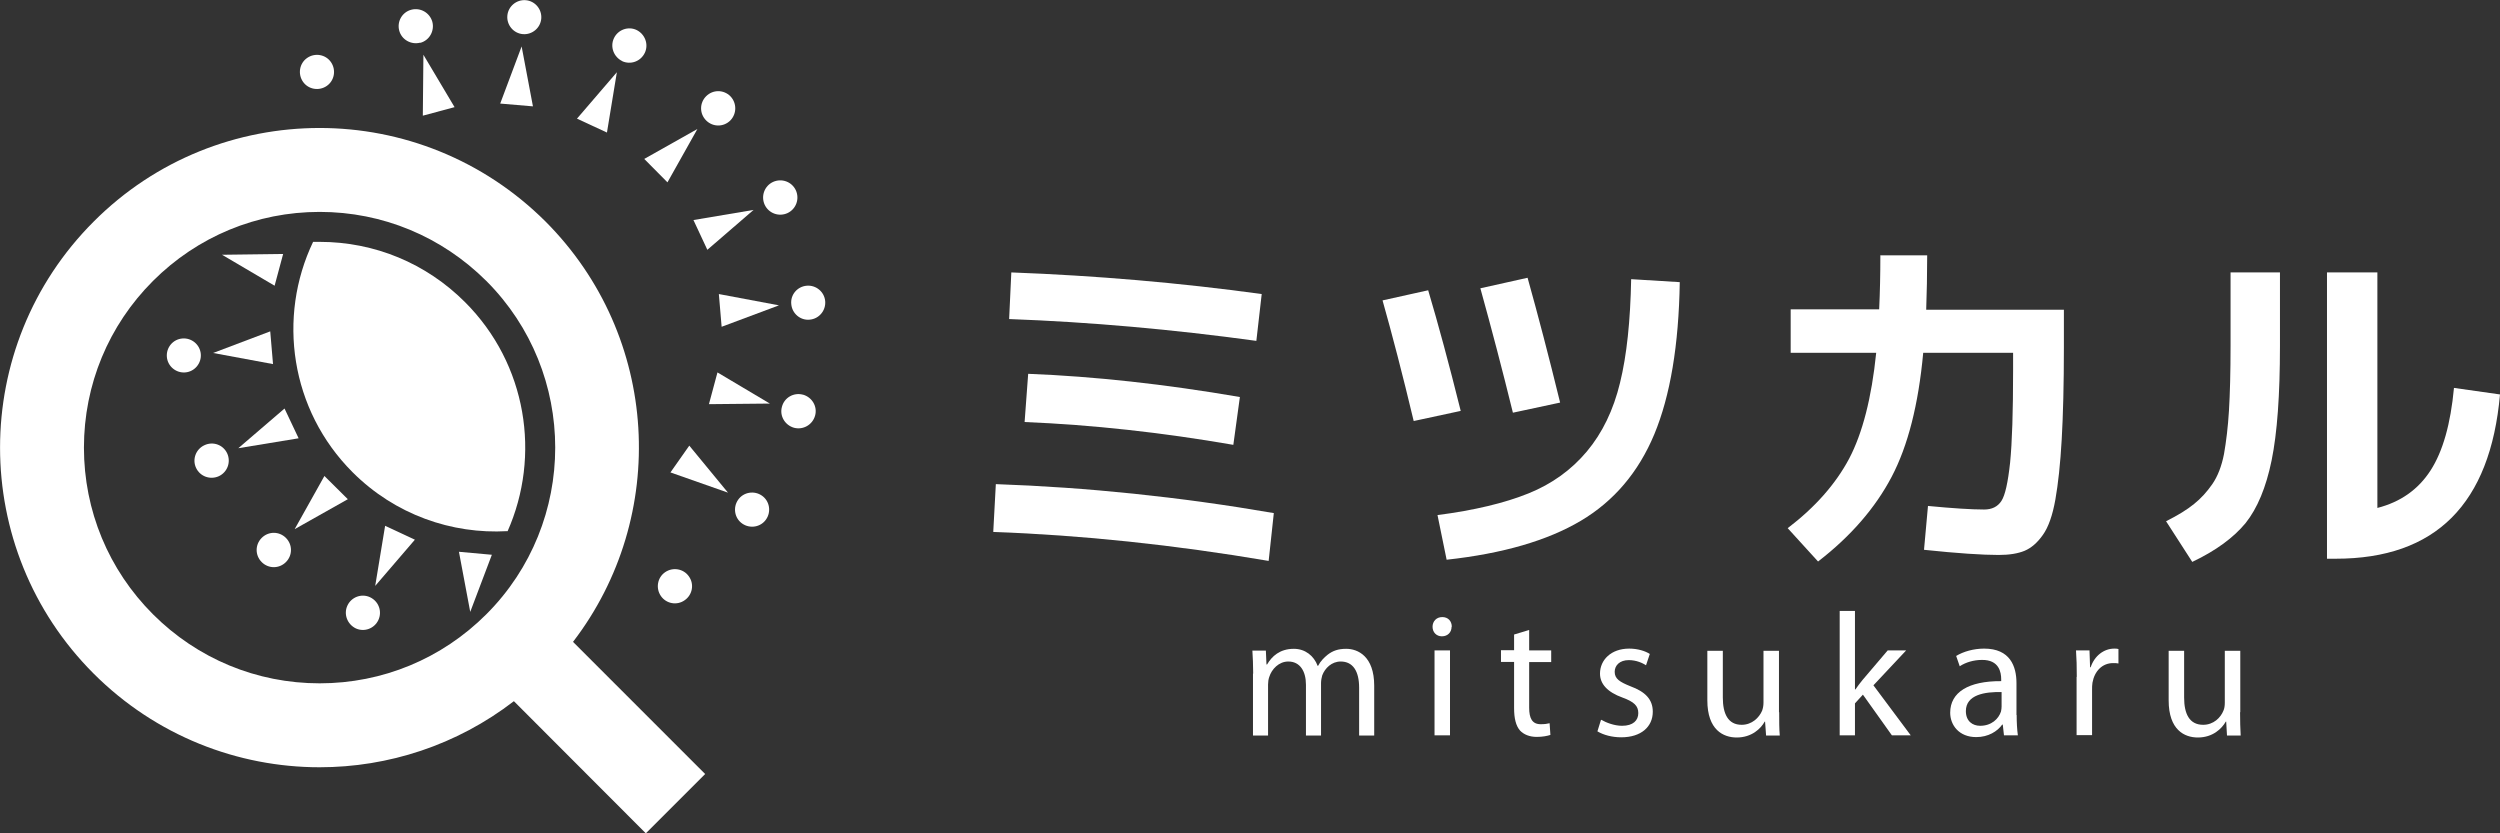 <svg width="192" height="64" viewBox="0 0 192 64" fill="none" xmlns="http://www.w3.org/2000/svg">
<rect x="0" y="0" width="192" height="64" fill="#333333" stroke="none"/>
<g clip-path="url(#clip0_159_800)">
<path d="M38.979 40.808C41.554 35.002 40.472 27.962 35.718 23.208C32.732 20.221 28.77 18.575 24.549 18.575C24.381 18.575 24.213 18.575 24.046 18.575C21.288 24.351 22.294 31.482 27.078 36.267C30.339 39.528 34.697 41.036 38.964 40.792L38.979 40.808Z" fill="white"/>
<path d="M41.905 17.021C37.105 12.236 30.827 9.829 24.549 9.829C18.271 9.829 11.977 12.221 7.192 17.021C-2.392 26.606 -2.392 42.149 7.192 51.733C11.977 56.518 18.271 58.926 24.549 58.926C29.806 58.926 35.078 57.234 39.467 53.851L49.6 64L54.156 59.444L44.008 49.295C51.398 39.665 50.697 25.829 41.89 17.006L41.905 17.021ZM11.749 47.177C8.335 43.764 6.446 39.208 6.446 34.377C6.446 29.547 8.335 24.991 11.749 21.577C15.162 18.164 19.718 16.274 24.549 16.274C29.379 16.274 33.92 18.164 37.349 21.577C44.404 28.632 44.404 40.122 37.349 47.177C33.935 50.59 29.379 52.48 24.549 52.48C19.718 52.48 15.162 50.59 11.749 47.177Z" fill="white"/>
<path d="M56.091 9.25C56.594 8.731 56.594 7.909 56.091 7.39C55.573 6.872 54.75 6.872 54.232 7.39C53.714 7.909 53.714 8.731 54.232 9.25C54.75 9.768 55.573 9.768 56.091 9.25Z" fill="white"/>
<path d="M51.261 14.004L53.562 9.905L49.478 12.206L51.261 14.004Z" fill="white"/>
<path d="M47.772 4.693C48.427 4.998 49.204 4.724 49.524 4.053C49.829 3.398 49.539 2.621 48.884 2.301C48.229 1.996 47.452 2.286 47.147 2.941C46.842 3.596 47.132 4.373 47.787 4.693H47.772Z" fill="white"/>
<path d="M47.375 5.547L44.312 9.112L46.614 10.179L47.375 5.547Z" fill="white"/>
<path d="M40.152 2.621C40.868 2.682 41.508 2.149 41.569 1.432C41.63 0.716 41.097 0.076 40.381 0.015C39.665 -0.046 39.025 0.488 38.964 1.204C38.903 1.92 39.436 2.56 40.152 2.621Z" fill="white"/>
<path d="M40.061 3.566L38.416 7.954L40.93 8.168L40.061 3.566Z" fill="white"/>
<path d="M32.274 3.291C32.975 3.109 33.387 2.377 33.204 1.676C33.006 0.975 32.29 0.564 31.589 0.747C30.888 0.93 30.476 1.646 30.659 2.347C30.842 3.048 31.573 3.459 32.274 3.276V3.291Z" fill="white"/>
<path d="M32.473 8.884L34.911 8.229L32.518 4.206L32.473 8.884Z" fill="white"/>
<path d="M25.097 6.598C25.692 6.187 25.829 5.364 25.417 4.77C25.006 4.175 24.183 4.038 23.589 4.45C22.994 4.861 22.857 5.684 23.269 6.278C23.68 6.872 24.503 7.01 25.097 6.598Z" fill="white"/>
<path d="M21.745 19.505L17.052 19.566L21.09 21.943L21.745 19.505Z" fill="white"/>
<path d="M15.421 27.185C15.36 26.469 14.72 25.935 14.004 25.996C13.273 26.057 12.755 26.697 12.815 27.413C12.876 28.13 13.516 28.663 14.233 28.602C14.949 28.541 15.482 27.901 15.421 27.185Z" fill="white"/>
<path d="M20.754 25.448L16.366 27.109L20.968 27.962L20.754 25.448Z" fill="white"/>
<path d="M15.695 34.194C15.04 34.499 14.751 35.276 15.056 35.931C15.36 36.587 16.137 36.876 16.808 36.571C17.463 36.267 17.753 35.489 17.448 34.819C17.143 34.164 16.366 33.874 15.695 34.194Z" fill="white"/>
<path d="M21.852 31.375L18.301 34.423L22.934 33.661L21.852 31.375Z" fill="white"/>
<path d="M20.099 41.31C19.581 41.829 19.581 42.651 20.099 43.169C20.617 43.688 21.44 43.688 21.958 43.169C22.476 42.651 22.476 41.829 21.958 41.31C21.44 40.792 20.617 40.792 20.099 41.31Z" fill="white"/>
<path d="M24.915 36.556L22.629 40.64L26.713 38.339L24.915 36.556Z" fill="white"/>
<path d="M28.419 45.867C27.764 45.562 26.987 45.851 26.682 46.507C26.377 47.162 26.667 47.939 27.322 48.259C27.977 48.564 28.754 48.274 29.059 47.619C29.364 46.964 29.09 46.187 28.419 45.867Z" fill="white"/>
<path d="M28.815 44.998L31.863 41.448L29.577 40.381L28.815 44.998Z" fill="white"/>
<path d="M35.246 42.377L36.114 46.994L37.775 42.606L35.246 42.377Z" fill="white"/>
<path d="M50.758 45.775C51.169 46.37 51.992 46.522 52.587 46.095C53.181 45.684 53.333 44.861 52.907 44.267C52.495 43.672 51.672 43.535 51.078 43.947C50.484 44.358 50.346 45.181 50.758 45.775Z" fill="white"/>
<path d="M58.514 38.065C57.92 37.653 57.097 37.791 56.686 38.385C56.274 38.979 56.411 39.802 57.006 40.213C57.6 40.625 58.423 40.488 58.834 39.893C59.246 39.299 59.109 38.476 58.514 38.065Z" fill="white"/>
<path d="M51.49 36.282L55.909 37.836L52.937 34.225L51.49 36.282Z" fill="white"/>
<path d="M61.654 30.309C60.953 30.126 60.236 30.537 60.053 31.238C59.855 31.939 60.282 32.655 60.983 32.853C61.684 33.036 62.4 32.625 62.598 31.924C62.796 31.223 62.37 30.507 61.669 30.309H61.654Z" fill="white"/>
<path d="M54.446 31.04L59.124 30.994L55.101 28.602L54.446 31.04Z" fill="white"/>
<path d="M61.958 21.943C61.227 22.004 60.693 22.644 60.77 23.36C60.83 24.076 61.47 24.625 62.187 24.549C62.903 24.488 63.436 23.848 63.375 23.131C63.314 22.415 62.674 21.882 61.958 21.943Z" fill="white"/>
<path d="M55.421 25.097L59.825 23.451L55.208 22.583L55.421 25.097Z" fill="white"/>
<path d="M61.12 14.613C60.816 13.958 60.038 13.669 59.368 13.973C58.713 14.278 58.423 15.055 58.728 15.726C59.033 16.381 59.81 16.671 60.48 16.366C61.135 16.061 61.425 15.284 61.12 14.613Z" fill="white"/>
<path d="M54.324 19.185L57.874 16.122L53.257 16.899L54.324 19.185Z" fill="white"/>
<path d="M76.282 40.853L76.48 37.181C83.475 37.425 90.591 38.156 97.829 39.406L97.433 43.078C90.164 41.844 83.109 41.097 76.282 40.853ZM77.501 24.518L77.669 20.922C84.16 21.166 90.576 21.714 96.899 22.583L96.488 26.179C90.042 25.295 83.718 24.731 77.501 24.503V24.518ZM78.69 32.411L78.964 28.709C84.054 28.907 89.463 29.501 95.223 30.491L94.72 34.164C89.265 33.219 83.916 32.625 78.675 32.411H78.69Z" fill="white"/>
<path d="M106.179 23.07L109.684 22.293C110.446 24.853 111.284 27.947 112.183 31.558L108.572 32.335C107.718 28.754 106.911 25.661 106.179 23.07ZM129.006 21.669C128.93 26.514 128.274 30.4 127.055 33.341C125.836 36.267 123.947 38.491 121.402 40C118.857 41.509 115.429 42.514 111.101 42.987L110.4 39.558C113.234 39.192 115.566 38.629 117.379 37.897C119.193 37.166 120.686 36.084 121.874 34.667C123.063 33.249 123.916 31.482 124.419 29.394C124.937 27.291 125.212 24.64 125.273 21.44L129.006 21.669ZM113.692 22.141L117.318 21.333C118.111 24.168 118.949 27.368 119.817 30.918L116.191 31.695C115.383 28.404 114.545 25.219 113.692 22.141Z" fill="white"/>
<path d="M144.396 19.611H148.008C148.008 21.105 147.977 22.491 147.932 23.787H158.507V26.651C158.507 29.501 158.446 31.878 158.339 33.752C158.233 35.627 158.065 37.166 157.852 38.37C157.638 39.573 157.318 40.488 156.892 41.082C156.465 41.691 155.993 42.088 155.49 42.301C154.972 42.514 154.316 42.621 153.494 42.621C152.274 42.621 150.354 42.499 147.764 42.225L148.069 38.857C149.974 39.04 151.421 39.131 152.381 39.131C152.975 39.131 153.417 38.918 153.707 38.476C153.996 38.034 154.21 37.059 154.377 35.52C154.53 33.981 154.606 31.634 154.606 28.434V27.093H147.703C147.337 31.07 146.53 34.24 145.28 36.617C144.031 38.994 142.156 41.173 139.627 43.124L137.295 40.564C139.414 38.949 140.983 37.166 142.019 35.215C143.04 33.265 143.741 30.552 144.092 27.093H137.524V23.756H144.32C144.381 22.476 144.412 21.09 144.412 19.581L144.396 19.611Z" fill="white"/>
<path d="M171.307 20.922H175.101V26.575C175.101 30.339 174.888 33.265 174.461 35.352C174.034 37.44 173.364 39.04 172.465 40.168C171.551 41.28 170.194 42.286 168.366 43.154L166.354 40.031C167.269 39.573 167.985 39.131 168.503 38.705C169.021 38.293 169.494 37.775 169.905 37.181C170.316 36.587 170.621 35.809 170.804 34.865C170.972 33.905 171.109 32.792 171.185 31.528C171.261 30.263 171.307 28.602 171.307 26.56V20.907V20.922ZM182.583 39.01C184.366 38.552 185.722 37.592 186.667 36.13C187.612 34.667 188.206 32.564 188.465 29.791L192 30.293C191.254 38.705 187.063 42.91 179.383 42.91H178.713V20.922H182.583V39.01Z" fill="white"/>
<path d="M96.244 51.733C96.244 51.048 96.214 50.499 96.183 49.966H97.219L97.265 51.032H97.311C97.676 50.408 98.286 49.829 99.368 49.829C100.236 49.829 100.907 50.362 101.196 51.139H101.227C101.425 50.758 101.699 50.499 101.958 50.286C102.355 49.981 102.766 49.829 103.391 49.829C104.275 49.829 105.539 50.392 105.539 52.663V56.488H104.381V52.815C104.381 51.55 103.909 50.804 102.964 50.804C102.278 50.804 101.76 51.307 101.547 51.87C101.501 52.038 101.455 52.251 101.455 52.465V56.488H100.297V52.587C100.297 51.55 99.84 50.804 98.941 50.804C98.21 50.804 97.661 51.398 97.478 51.992C97.417 52.16 97.387 52.373 97.387 52.571V56.488H96.229V51.733H96.244Z" fill="white"/>
<path d="M111.482 48.137C111.482 48.549 111.193 48.869 110.736 48.869C110.309 48.869 110.02 48.549 110.02 48.137C110.02 47.726 110.309 47.391 110.766 47.391C111.223 47.391 111.498 47.711 111.498 48.137H111.482ZM110.172 56.472V49.95H111.36V56.472H110.172Z" fill="white"/>
<path d="M117.44 48.396V49.95H119.132V50.849H117.44V54.354C117.44 55.162 117.669 55.619 118.324 55.619C118.644 55.619 118.827 55.589 119.01 55.543L119.071 56.442C118.842 56.518 118.476 56.594 118.019 56.594C117.471 56.594 117.029 56.411 116.739 56.107C116.419 55.741 116.282 55.162 116.282 54.385V50.834H115.276V49.935H116.282V48.731L117.44 48.381V48.396Z" fill="white"/>
<path d="M122.987 55.284C123.353 55.497 123.977 55.741 124.572 55.741C125.425 55.741 125.821 55.33 125.821 54.766C125.821 54.202 125.486 53.897 124.617 53.577C123.429 53.151 122.88 52.511 122.88 51.733C122.88 50.682 123.734 49.813 125.12 49.813C125.775 49.813 126.355 49.996 126.705 50.225L126.415 51.093C126.156 50.926 125.684 50.697 125.09 50.697C124.389 50.697 124.008 51.109 124.008 51.596C124.008 52.13 124.389 52.373 125.227 52.709C126.339 53.12 126.934 53.699 126.934 54.659C126.934 55.817 126.035 56.625 124.511 56.625C123.795 56.625 123.139 56.442 122.682 56.168L122.956 55.284H122.987Z" fill="white"/>
<path d="M136.64 54.69C136.64 55.375 136.64 55.969 136.686 56.488H135.635L135.558 55.421H135.528C135.238 55.954 134.537 56.64 133.379 56.64C132.358 56.64 131.124 56.061 131.124 53.791V49.981H132.313V53.577C132.313 54.811 132.709 55.665 133.76 55.665C134.553 55.665 135.101 55.116 135.33 54.583C135.391 54.415 135.436 54.202 135.436 53.973V49.981H136.625V54.705L136.64 54.69Z" fill="white"/>
<path d="M142.461 52.952H142.492C142.644 52.724 142.873 52.434 143.056 52.206L144.976 49.95H146.393L143.879 52.632L146.743 56.472H145.296L143.071 53.349L142.461 54.019V56.472H141.288V46.918H142.461V52.952Z" fill="white"/>
<path d="M154.88 54.918C154.88 55.482 154.911 56.031 154.972 56.472H153.905L153.813 55.65H153.768C153.402 56.168 152.701 56.609 151.772 56.609C150.446 56.609 149.775 55.68 149.775 54.735C149.775 53.166 151.177 52.297 153.692 52.312V52.175C153.692 51.642 153.539 50.667 152.213 50.682C151.589 50.682 150.964 50.865 150.507 51.169L150.233 50.377C150.781 50.042 151.573 49.813 152.381 49.813C154.377 49.813 154.865 51.169 154.865 52.465V54.903L154.88 54.918ZM153.737 53.151C152.442 53.12 150.979 53.349 150.979 54.613C150.979 55.391 151.497 55.741 152.076 55.741C152.945 55.741 153.493 55.208 153.676 54.644C153.707 54.507 153.722 54.37 153.722 54.263V53.135L153.737 53.151Z" fill="white"/>
<path d="M159.497 51.992C159.497 51.215 159.482 50.56 159.437 49.95H160.473L160.518 51.246H160.564C160.854 50.362 161.585 49.813 162.377 49.813C162.499 49.813 162.591 49.813 162.697 49.844V50.956C162.576 50.926 162.454 50.926 162.286 50.926C161.448 50.926 160.854 51.55 160.701 52.434C160.671 52.602 160.671 52.8 160.671 52.983V56.457H159.482V51.977L159.497 51.992Z" fill="white"/>
<path d="M172.038 54.69C172.038 55.375 172.054 55.969 172.084 56.488H171.033L170.972 55.421H170.941C170.637 55.954 169.951 56.64 168.793 56.64C167.772 56.64 166.553 56.061 166.553 53.791V49.981H167.741V53.577C167.741 54.811 168.137 55.665 169.204 55.665C169.997 55.665 170.545 55.116 170.758 54.583C170.835 54.415 170.865 54.202 170.865 53.973V49.981H172.054V54.705L172.038 54.69Z" fill="white"/>
</g>
<defs>
<clipPath id="clip0_159_800">
<rect width="192" height="64" fill="white"/>
</clipPath>
</defs>
</svg>
